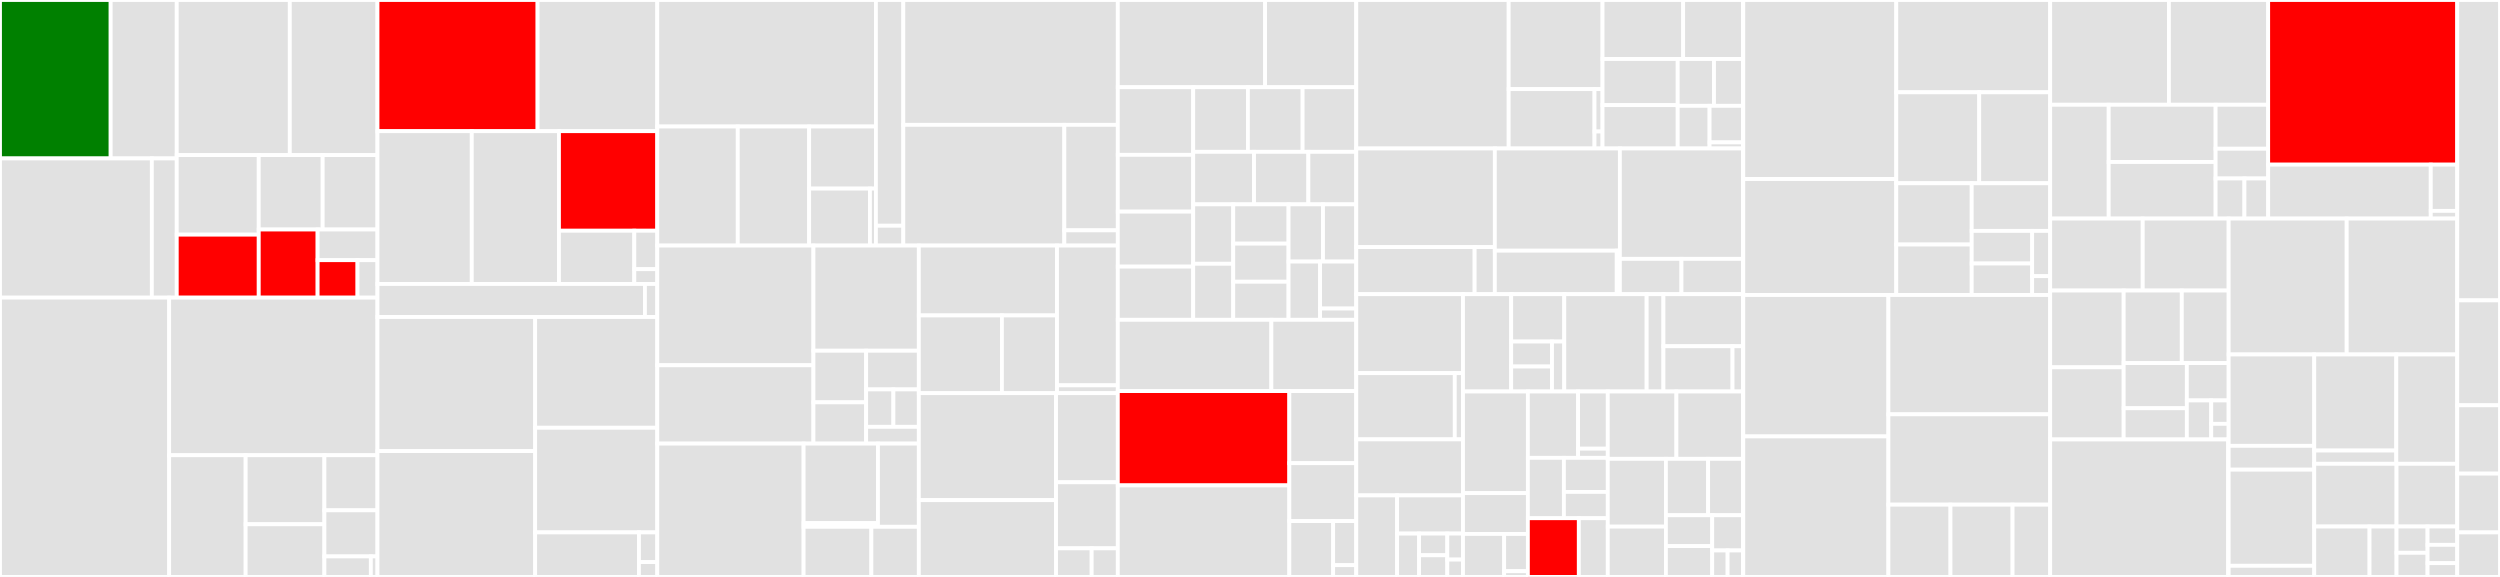 <svg baseProfile="full" width="650" height="150" viewBox="0 0 650 150" version="1.1"
xmlns="http://www.w3.org/2000/svg" xmlns:ev="http://www.w3.org/2001/xml-events"
xmlns:xlink="http://www.w3.org/1999/xlink">

<rect x="0" y="0" width="650" height="150" fill="#333333" stroke="none"/>

<style>rect.s{mask:url(#mask);}</style>
<defs>
  <pattern id="white" width="4" height="4" patternUnits="userSpaceOnUse" patternTransform="rotate(45)">
    <rect width="2" height="2" transform="translate(0,0)" fill="white"></rect>
  </pattern>
  <mask id="mask">
    <rect x="0" y="0" width="100%" height="100%" fill="url(#white)"></rect>
  </mask>
</defs>

<rect x="0" y="0" width="28.777" height="41.193" fill="green" stroke="white" stroke-width="1" class=" tooltipped" data-content="cdc/cdc/sink/producer/kafka/kafka.go"><title>cdc/cdc/sink/producer/kafka/kafka.go</title></rect>
<rect x="28.777" y="0" width="17.177" height="41.193" fill="#e1e1e1" stroke="white" stroke-width="1" class=" tooltipped" data-content="cdc/cdc/sink/producer/kafka/config.go"><title>cdc/cdc/sink/producer/kafka/config.go</title></rect>
<rect x="0" y="41.193" width="39.48" height="36.194" fill="#e1e1e1" stroke="white" stroke-width="1" class=" tooltipped" data-content="cdc/cdc/sink/codec/json.go"><title>cdc/cdc/sink/codec/json.go</title></rect>
<rect x="39.48" y="41.193" width="6.474" height="36.194" fill="#e1e1e1" stroke="white" stroke-width="1" class=" tooltipped" data-content="cdc/cdc/sink/codec/interface.go"><title>cdc/cdc/sink/codec/interface.go</title></rect>
<rect x="45.955" y="0" width="29.399" height="40.323" fill="#e1e1e1" stroke="white" stroke-width="1" class=" tooltipped" data-content="cdc/cdc/sink/tikv.go"><title>cdc/cdc/sink/tikv.go</title></rect>
<rect x="75.353" y="0" width="22.79" height="40.323" fill="#e1e1e1" stroke="white" stroke-width="1" class=" tooltipped" data-content="cdc/cdc/sink/mq.go"><title>cdc/cdc/sink/mq.go</title></rect>
<rect x="45.955" y="40.323" width="21.322" height="20.687" fill="#e1e1e1" stroke="white" stroke-width="1" class=" tooltipped" data-content="cdc/cdc/sink/common/flow_control.go"><title>cdc/cdc/sink/common/flow_control.go</title></rect>
<rect x="45.955" y="61.01" width="21.322" height="16.378" fill="red" stroke="white" stroke-width="1" class=" tooltipped" data-content="cdc/cdc/sink/buffer_sink.go"><title>cdc/cdc/sink/buffer_sink.go</title></rect>
<rect x="67.276" y="40.323" width="16.621" height="19.351" fill="#e1e1e1" stroke="white" stroke-width="1" class=" tooltipped" data-content="cdc/cdc/sink/statistics.go"><title>cdc/cdc/sink/statistics.go</title></rect>
<rect x="83.897" y="40.323" width="14.246" height="19.351" fill="#e1e1e1" stroke="white" stroke-width="1" class=" tooltipped" data-content="cdc/cdc/sink/sink.go"><title>cdc/cdc/sink/sink.go</title></rect>
<rect x="67.276" y="59.674" width="15.304" height="17.714" fill="red" stroke="white" stroke-width="1" class=" tooltipped" data-content="cdc/cdc/sink/manager.go"><title>cdc/cdc/sink/manager.go</title></rect>
<rect x="82.58" y="59.674" width="15.563" height="7.971" fill="#e1e1e1" stroke="white" stroke-width="1" class=" tooltipped" data-content="cdc/cdc/sink/black_hole.go"><title>cdc/cdc/sink/black_hole.go</title></rect>
<rect x="82.58" y="67.645" width="10.375" height="9.743" fill="red" stroke="white" stroke-width="1" class=" tooltipped" data-content="cdc/cdc/sink/keyspan_sink.go"><title>cdc/cdc/sink/keyspan_sink.go</title></rect>
<rect x="92.956" y="67.645" width="5.188" height="9.743" fill="#e1e1e1" stroke="white" stroke-width="1" class=" tooltipped" data-content="cdc/cdc/sink/metrics.go"><title>cdc/cdc/sink/metrics.go</title></rect>
<rect x="0" y="77.388" width="43.978" height="72.612" fill="#e1e1e1" stroke="white" stroke-width="1" class=" tooltipped" data-content="cdc/cdc/kv/client.go"><title>cdc/cdc/kv/client.go</title></rect>
<rect x="43.978" y="77.388" width="54.165" height="40.972" fill="#e1e1e1" stroke="white" stroke-width="1" class=" tooltipped" data-content="cdc/cdc/kv/region_worker.go"><title>cdc/cdc/kv/region_worker.go</title></rect>
<rect x="43.978" y="118.359" width="19.895" height="31.641" fill="#e1e1e1" stroke="white" stroke-width="1" class=" tooltipped" data-content="cdc/cdc/kv/grpc_pool_impl.go"><title>cdc/cdc/kv/grpc_pool_impl.go</title></rect>
<rect x="63.872" y="118.359" width="20.475" height="17.952" fill="#e1e1e1" stroke="white" stroke-width="1" class=" tooltipped" data-content="cdc/cdc/kv/token_region.go"><title>cdc/cdc/kv/token_region.go</title></rect>
<rect x="63.872" y="136.311" width="20.475" height="13.689" fill="#e1e1e1" stroke="white" stroke-width="1" class=" tooltipped" data-content="cdc/cdc/kv/resolvedts_heap.go"><title>cdc/cdc/kv/resolvedts_heap.go</title></rect>
<rect x="84.348" y="118.359" width="13.795" height="14.322" fill="#e1e1e1" stroke="white" stroke-width="1" class=" tooltipped" data-content="cdc/cdc/kv/store_op.go"><title>cdc/cdc/kv/store_op.go</title></rect>
<rect x="84.348" y="132.681" width="13.795" height="11.99" fill="#e1e1e1" stroke="white" stroke-width="1" class=" tooltipped" data-content="cdc/cdc/kv/matcher.go"><title>cdc/cdc/kv/matcher.go</title></rect>
<rect x="84.348" y="144.671" width="12.071" height="5.329" fill="#e1e1e1" stroke="white" stroke-width="1" class=" tooltipped" data-content="cdc/cdc/kv/metrics.go"><title>cdc/cdc/kv/metrics.go</title></rect>
<rect x="96.419" y="144.671" width="1.724" height="5.329" fill="#e1e1e1" stroke="white" stroke-width="1" class=" tooltipped" data-content="cdc/cdc/kv/testing.go"><title>cdc/cdc/kv/testing.go</title></rect>
<rect x="98.143" y="0" width="41.629" height="34.105" fill="red" stroke="white" stroke-width="1" class=" tooltipped" data-content="cdc/cdc/sorter/unified/merger.go"><title>cdc/cdc/sorter/unified/merger.go</title></rect>
<rect x="139.772" y="0" width="31.121" height="34.105" fill="#e1e1e1" stroke="white" stroke-width="1" class=" tooltipped" data-content="cdc/cdc/sorter/unified/file_backend.go"><title>cdc/cdc/sorter/unified/file_backend.go</title></rect>
<rect x="98.143" y="34.105" width="24.52" height="39.726" fill="#e1e1e1" stroke="white" stroke-width="1" class=" tooltipped" data-content="cdc/cdc/sorter/unified/backend_pool.go"><title>cdc/cdc/sorter/unified/backend_pool.go</title></rect>
<rect x="122.663" y="34.105" width="22.669" height="39.726" fill="#e1e1e1" stroke="white" stroke-width="1" class=" tooltipped" data-content="cdc/cdc/sorter/unified/heap_sorter.go"><title>cdc/cdc/sorter/unified/heap_sorter.go</title></rect>
<rect x="145.332" y="34.105" width="25.561" height="25.885" fill="red" stroke="white" stroke-width="1" class=" tooltipped" data-content="cdc/cdc/sorter/unified/unified_sorter.go"><title>cdc/cdc/sorter/unified/unified_sorter.go</title></rect>
<rect x="145.332" y="59.99" width="19.585" height="13.841" fill="#e1e1e1" stroke="white" stroke-width="1" class=" tooltipped" data-content="cdc/cdc/sorter/unified/memory_backend.go"><title>cdc/cdc/sorter/unified/memory_backend.go</title></rect>
<rect x="164.918" y="59.99" width="5.975" height="9.996" fill="#e1e1e1" stroke="white" stroke-width="1" class=" tooltipped" data-content="cdc/cdc/sorter/unified/heap.go"><title>cdc/cdc/sorter/unified/heap.go</title></rect>
<rect x="164.918" y="69.987" width="5.975" height="3.845" fill="#e1e1e1" stroke="white" stroke-width="1" class=" tooltipped" data-content="cdc/cdc/sorter/unified/metrics.go"><title>cdc/cdc/sorter/unified/metrics.go</title></rect>
<rect x="98.143" y="73.832" width="69.54" height="8.589" fill="#e1e1e1" stroke="white" stroke-width="1" class=" tooltipped" data-content="cdc/cdc/sorter/memory/entry_sorter.go"><title>cdc/cdc/sorter/memory/entry_sorter.go</title></rect>
<rect x="167.683" y="73.832" width="3.21" height="8.589" fill="#e1e1e1" stroke="white" stroke-width="1" class=" tooltipped" data-content="cdc/cdc/sorter/memory/metrics.go"><title>cdc/cdc/sorter/memory/metrics.go</title></rect>
<rect x="98.143" y="82.421" width="40.998" height="34.854" fill="#e1e1e1" stroke="white" stroke-width="1" class=" tooltipped" data-content="cdc/cdc/owner/scheduler_v1.go"><title>cdc/cdc/owner/scheduler_v1.go</title></rect>
<rect x="98.143" y="117.275" width="40.998" height="32.725" fill="#e1e1e1" stroke="white" stroke-width="1" class=" tooltipped" data-content="cdc/cdc/owner/owner.go"><title>cdc/cdc/owner/owner.go</title></rect>
<rect x="139.141" y="82.421" width="31.752" height="28.797" fill="#e1e1e1" stroke="white" stroke-width="1" class=" tooltipped" data-content="cdc/cdc/owner/feed_state_manager.go"><title>cdc/cdc/owner/feed_state_manager.go</title></rect>
<rect x="139.141" y="111.218" width="31.752" height="27.205" fill="#e1e1e1" stroke="white" stroke-width="1" class=" tooltipped" data-content="cdc/cdc/owner/changefeed.go"><title>cdc/cdc/owner/changefeed.go</title></rect>
<rect x="139.141" y="138.423" width="26.989" height="11.577" fill="#e1e1e1" stroke="white" stroke-width="1" class=" tooltipped" data-content="cdc/cdc/owner/status_provider.go"><title>cdc/cdc/owner/status_provider.go</title></rect>
<rect x="166.13" y="138.423" width="4.763" height="7.718" fill="#e1e1e1" stroke="white" stroke-width="1" class=" tooltipped" data-content="cdc/cdc/owner/metrics.go"><title>cdc/cdc/owner/metrics.go</title></rect>
<rect x="166.13" y="146.141" width="4.763" height="3.859" fill="#e1e1e1" stroke="white" stroke-width="1" class=" tooltipped" data-content="cdc/cdc/owner/scheduler.go"><title>cdc/cdc/owner/scheduler.go</title></rect>
<rect x="170.893" y="0" width="56.847" height="32.896" fill="#e1e1e1" stroke="white" stroke-width="1" class=" tooltipped" data-content="cdc/cdc/processor/processor.go"><title>cdc/cdc/processor/processor.go</title></rect>
<rect x="170.893" y="32.896" width="20.928" height="30.956" fill="#e1e1e1" stroke="white" stroke-width="1" class=" tooltipped" data-content="cdc/cdc/processor/pipeline/sink.go"><title>cdc/cdc/processor/pipeline/sink.go</title></rect>
<rect x="191.821" y="32.896" width="18.553" height="30.956" fill="#e1e1e1" stroke="white" stroke-width="1" class=" tooltipped" data-content="cdc/cdc/processor/pipeline/sorter.go"><title>cdc/cdc/processor/pipeline/sorter.go</title></rect>
<rect x="210.374" y="32.896" width="17.366" height="16.14" fill="#e1e1e1" stroke="white" stroke-width="1" class=" tooltipped" data-content="cdc/cdc/processor/pipeline/keyspan.go"><title>cdc/cdc/processor/pipeline/keyspan.go</title></rect>
<rect x="210.374" y="49.036" width="15.815" height="14.817" fill="#e1e1e1" stroke="white" stroke-width="1" class=" tooltipped" data-content="cdc/cdc/processor/pipeline/puller.go"><title>cdc/cdc/processor/pipeline/puller.go</title></rect>
<rect x="226.189" y="49.036" width="1.551" height="14.817" fill="#e1e1e1" stroke="white" stroke-width="1" class=" tooltipped" data-content="cdc/cdc/processor/pipeline/metrics.go"><title>cdc/cdc/processor/pipeline/metrics.go</title></rect>
<rect x="227.74" y="0" width="7.124" height="58.693" fill="#e1e1e1" stroke="white" stroke-width="1" class=" tooltipped" data-content="cdc/cdc/processor/manager.go"><title>cdc/cdc/processor/manager.go</title></rect>
<rect x="227.74" y="58.693" width="7.124" height="5.16" fill="#e1e1e1" stroke="white" stroke-width="1" class=" tooltipped" data-content="cdc/cdc/processor/metrics.go"><title>cdc/cdc/processor/metrics.go</title></rect>
<rect x="234.864" y="0" width="55.768" height="32.462" fill="#e1e1e1" stroke="white" stroke-width="1" class=" tooltipped" data-content="cdc/cdc/capture/http_handler.go"><title>cdc/cdc/capture/http_handler.go</title></rect>
<rect x="234.864" y="32.462" width="41.862" height="31.391" fill="#e1e1e1" stroke="white" stroke-width="1" class=" tooltipped" data-content="cdc/cdc/capture/capture.go"><title>cdc/cdc/capture/capture.go</title></rect>
<rect x="276.726" y="32.462" width="13.905" height="27.426" fill="#e1e1e1" stroke="white" stroke-width="1" class=" tooltipped" data-content="cdc/cdc/capture/http_validator.go"><title>cdc/cdc/capture/http_validator.go</title></rect>
<rect x="276.726" y="59.887" width="13.905" height="3.965" fill="#e1e1e1" stroke="white" stroke-width="1" class=" tooltipped" data-content="cdc/cdc/capture/http_errors.go"><title>cdc/cdc/capture/http_errors.go</title></rect>
<rect x="170.893" y="63.853" width="40.605" height="31.118" fill="#e1e1e1" stroke="white" stroke-width="1" class=" tooltipped" data-content="cdc/cdc/model/kv_gen.go"><title>cdc/cdc/model/kv_gen.go</title></rect>
<rect x="170.893" y="94.97" width="40.605" height="20.368" fill="#e1e1e1" stroke="white" stroke-width="1" class=" tooltipped" data-content="cdc/cdc/model/changefeed.go"><title>cdc/cdc/model/changefeed.go</title></rect>
<rect x="211.498" y="63.853" width="27.397" height="27.336" fill="#e1e1e1" stroke="white" stroke-width="1" class=" tooltipped" data-content="cdc/cdc/model/owner.go"><title>cdc/cdc/model/owner.go</title></rect>
<rect x="211.498" y="91.189" width="13.699" height="13.416" fill="#e1e1e1" stroke="white" stroke-width="1" class=" tooltipped" data-content="cdc/cdc/model/mounter.go"><title>cdc/cdc/model/mounter.go</title></rect>
<rect x="211.498" y="104.605" width="13.699" height="10.733" fill="#e1e1e1" stroke="white" stroke-width="1" class=" tooltipped" data-content="cdc/cdc/model/http_model.go"><title>cdc/cdc/model/http_model.go</title></rect>
<rect x="225.197" y="91.189" width="13.699" height="10.062" fill="#e1e1e1" stroke="white" stroke-width="1" class=" tooltipped" data-content="cdc/cdc/model/sink_gen.go"><title>cdc/cdc/model/sink_gen.go</title></rect>
<rect x="225.197" y="101.251" width="7.086" height="9.727" fill="#e1e1e1" stroke="white" stroke-width="1" class=" tooltipped" data-content="cdc/cdc/model/kv.go"><title>cdc/cdc/model/kv.go</title></rect>
<rect x="232.283" y="101.251" width="6.613" height="9.727" fill="#e1e1e1" stroke="white" stroke-width="1" class=" tooltipped" data-content="cdc/cdc/model/capture.go"><title>cdc/cdc/model/capture.go</title></rect>
<rect x="225.197" y="110.978" width="13.699" height="4.36" fill="#e1e1e1" stroke="white" stroke-width="1" class=" tooltipped" data-content="cdc/cdc/model/string.go"><title>cdc/cdc/model/string.go</title></rect>
<rect x="170.893" y="115.338" width="38.045" height="34.662" fill="#e1e1e1" stroke="white" stroke-width="1" class=" tooltipped" data-content="cdc/cdc/scheduler/schedule_dispatcher.go"><title>cdc/cdc/scheduler/schedule_dispatcher.go</title></rect>
<rect x="208.938" y="115.338" width="19.335" height="20.675" fill="#e1e1e1" stroke="white" stroke-width="1" class=" tooltipped" data-content="cdc/cdc/scheduler/util/keyspan_set.go"><title>cdc/cdc/scheduler/util/keyspan_set.go</title></rect>
<rect x="208.938" y="136.013" width="19.335" height="0.951" fill="#e1e1e1" stroke="white" stroke-width="1" class=" tooltipped" data-content="cdc/cdc/scheduler/util/sort_keyspan_ids.go"><title>cdc/cdc/scheduler/util/sort_keyspan_ids.go</title></rect>
<rect x="228.272" y="115.338" width="10.624" height="21.625" fill="#e1e1e1" stroke="white" stroke-width="1" class=" tooltipped" data-content="cdc/cdc/scheduler/balancer.go"><title>cdc/cdc/scheduler/balancer.go</title></rect>
<rect x="208.938" y="136.964" width="17.623" height="13.036" fill="#e1e1e1" stroke="white" stroke-width="1" class=" tooltipped" data-content="cdc/cdc/scheduler/move_keyspan_manager.go"><title>cdc/cdc/scheduler/move_keyspan_manager.go</title></rect>
<rect x="226.56" y="136.964" width="12.336" height="13.036" fill="#e1e1e1" stroke="white" stroke-width="1" class=" tooltipped" data-content="cdc/cdc/scheduler/info_provider.go"><title>cdc/cdc/scheduler/info_provider.go</title></rect>
<rect x="238.896" y="63.853" width="35.927" height="18.16" fill="#e1e1e1" stroke="white" stroke-width="1" class=" tooltipped" data-content="cdc/cdc/puller/frontier/heap.go"><title>cdc/cdc/puller/frontier/heap.go</title></rect>
<rect x="238.896" y="82.013" width="21.602" height="20.206" fill="#e1e1e1" stroke="white" stroke-width="1" class=" tooltipped" data-content="cdc/cdc/puller/frontier/list.go"><title>cdc/cdc/puller/frontier/list.go</title></rect>
<rect x="260.498" y="82.013" width="14.326" height="20.206" fill="#e1e1e1" stroke="white" stroke-width="1" class=" tooltipped" data-content="cdc/cdc/puller/frontier/frontier.go"><title>cdc/cdc/puller/frontier/frontier.go</title></rect>
<rect x="274.823" y="63.853" width="15.808" height="36.332" fill="#e1e1e1" stroke="white" stroke-width="1" class=" tooltipped" data-content="cdc/cdc/puller/puller.go"><title>cdc/cdc/puller/puller.go</title></rect>
<rect x="274.823" y="100.185" width="15.808" height="2.035" fill="#e1e1e1" stroke="white" stroke-width="1" class=" tooltipped" data-content="cdc/cdc/puller/metrics.go"><title>cdc/cdc/puller/metrics.go</title></rect>
<rect x="238.896" y="102.219" width="35.676" height="27.818" fill="#e1e1e1" stroke="white" stroke-width="1" class=" tooltipped" data-content="cdc/cdc/server.go"><title>cdc/cdc/server.go</title></rect>
<rect x="238.896" y="130.038" width="35.676" height="19.962" fill="#e1e1e1" stroke="white" stroke-width="1" class=" tooltipped" data-content="cdc/cdc/http_handler.go"><title>cdc/cdc/http_handler.go</title></rect>
<rect x="274.572" y="102.219" width="16.059" height="23.175" fill="#e1e1e1" stroke="white" stroke-width="1" class=" tooltipped" data-content="cdc/cdc/http_router.go"><title>cdc/cdc/http_router.go</title></rect>
<rect x="274.572" y="125.394" width="16.059" height="17.167" fill="#e1e1e1" stroke="white" stroke-width="1" class=" tooltipped" data-content="cdc/cdc/http_status.go"><title>cdc/cdc/http_status.go</title></rect>
<rect x="274.572" y="142.561" width="9.265" height="7.439" fill="#e1e1e1" stroke="white" stroke-width="1" class=" tooltipped" data-content="cdc/cdc/metrics.go"><title>cdc/cdc/metrics.go</title></rect>
<rect x="283.837" y="142.561" width="6.794" height="7.439" fill="#e1e1e1" stroke="white" stroke-width="1" class=" tooltipped" data-content="cdc/cdc/metrics_server.go"><title>cdc/cdc/metrics_server.go</title></rect>
<rect x="290.631" y="0" width="38.293" height="22.678" fill="#e1e1e1" stroke="white" stroke-width="1" class=" tooltipped" data-content="cdc/pkg/cmd/cli/cli_changefeed_create.go"><title>cdc/pkg/cmd/cli/cli_changefeed_create.go</title></rect>
<rect x="328.924" y="0" width="23.705" height="22.678" fill="#e1e1e1" stroke="white" stroke-width="1" class=" tooltipped" data-content="cdc/pkg/cmd/cli/cli_changefeed_update.go"><title>cdc/pkg/cmd/cli/cli_changefeed_update.go</title></rect>
<rect x="290.631" y="22.678" width="19.602" height="17.58" fill="#e1e1e1" stroke="white" stroke-width="1" class=" tooltipped" data-content="cdc/pkg/cmd/cli/cli_changefeed_statistics.go"><title>cdc/pkg/cmd/cli/cli_changefeed_statistics.go</title></rect>
<rect x="290.631" y="40.258" width="19.602" height="14.767" fill="#e1e1e1" stroke="white" stroke-width="1" class=" tooltipped" data-content="cdc/pkg/cmd/cli/cli_changefeed_helper.go"><title>cdc/pkg/cmd/cli/cli_changefeed_helper.go</title></rect>
<rect x="290.631" y="55.025" width="19.602" height="14.298" fill="#e1e1e1" stroke="white" stroke-width="1" class=" tooltipped" data-content="cdc/pkg/cmd/cli/cli.go"><title>cdc/pkg/cmd/cli/cli.go</title></rect>
<rect x="290.631" y="69.323" width="19.602" height="13.829" fill="#e1e1e1" stroke="white" stroke-width="1" class=" tooltipped" data-content="cdc/pkg/cmd/cli/cli_changefeed_query.go"><title>cdc/pkg/cmd/cli/cli_changefeed_query.go</title></rect>
<rect x="310.234" y="22.678" width="14.223" height="16.798" fill="#e1e1e1" stroke="white" stroke-width="1" class=" tooltipped" data-content="cdc/pkg/cmd/cli/cli_changefeed_list.go"><title>cdc/pkg/cmd/cli/cli_changefeed_list.go</title></rect>
<rect x="324.457" y="22.678" width="14.223" height="16.798" fill="#e1e1e1" stroke="white" stroke-width="1" class=" tooltipped" data-content="cdc/pkg/cmd/cli/cli_changefeed_resume.go"><title>cdc/pkg/cmd/cli/cli_changefeed_resume.go</title></rect>
<rect x="338.68" y="22.678" width="13.95" height="16.798" fill="#e1e1e1" stroke="white" stroke-width="1" class=" tooltipped" data-content="cdc/pkg/cmd/cli/cli_processor_query.go"><title>cdc/pkg/cmd/cli/cli_processor_query.go</title></rect>
<rect x="310.234" y="39.476" width="15.814" height="13.655" fill="#e1e1e1" stroke="white" stroke-width="1" class=" tooltipped" data-content="cdc/pkg/cmd/cli/cli_capture_list.go"><title>cdc/pkg/cmd/cli/cli_capture_list.go</title></rect>
<rect x="326.048" y="39.476" width="14.132" height="13.655" fill="#e1e1e1" stroke="white" stroke-width="1" class=" tooltipped" data-content="cdc/pkg/cmd/cli/cli_unsafe_reset.go"><title>cdc/pkg/cmd/cli/cli_unsafe_reset.go</title></rect>
<rect x="340.18" y="39.476" width="12.45" height="13.655" fill="#e1e1e1" stroke="white" stroke-width="1" class=" tooltipped" data-content="cdc/pkg/cmd/cli/cli_changefeed.go"><title>cdc/pkg/cmd/cli/cli_changefeed.go</title></rect>
<rect x="310.234" y="53.132" width="10.408" height="15.452" fill="#e1e1e1" stroke="white" stroke-width="1" class=" tooltipped" data-content="cdc/pkg/cmd/cli/cli_changefeed_remove.go"><title>cdc/pkg/cmd/cli/cli_changefeed_remove.go</title></rect>
<rect x="310.234" y="68.583" width="10.408" height="14.569" fill="#e1e1e1" stroke="white" stroke-width="1" class=" tooltipped" data-content="cdc/pkg/cmd/cli/cli_processor_list.go"><title>cdc/pkg/cmd/cli/cli_processor_list.go</title></rect>
<rect x="320.641" y="53.132" width="14.387" height="10.22" fill="#e1e1e1" stroke="white" stroke-width="1" class=" tooltipped" data-content="cdc/pkg/cmd/cli/cli_capture.go"><title>cdc/pkg/cmd/cli/cli_capture.go</title></rect>
<rect x="320.641" y="63.351" width="14.387" height="9.9" fill="#e1e1e1" stroke="white" stroke-width="1" class=" tooltipped" data-content="cdc/pkg/cmd/cli/cli_changefeed_pause.go"><title>cdc/pkg/cmd/cli/cli_changefeed_pause.go</title></rect>
<rect x="320.641" y="73.252" width="14.387" height="9.9" fill="#e1e1e1" stroke="white" stroke-width="1" class=" tooltipped" data-content="cdc/pkg/cmd/cli/cli_processor.go"><title>cdc/pkg/cmd/cli/cli_processor.go</title></rect>
<rect x="335.028" y="53.132" width="8.955" height="14.88" fill="#e1e1e1" stroke="white" stroke-width="1" class=" tooltipped" data-content="cdc/pkg/cmd/cli/cli_unsafe_show_metadata.go"><title>cdc/pkg/cmd/cli/cli_unsafe_show_metadata.go</title></rect>
<rect x="343.983" y="53.132" width="8.646" height="14.88" fill="#e1e1e1" stroke="white" stroke-width="1" class=" tooltipped" data-content="cdc/pkg/cmd/cli/cli_unsafe_delete_service_gc_safepoint.go"><title>cdc/pkg/cmd/cli/cli_unsafe_delete_service_gc_safepoint.go</title></rect>
<rect x="335.028" y="68.011" width="8.194" height="15.141" fill="#e1e1e1" stroke="white" stroke-width="1" class=" tooltipped" data-content="cdc/pkg/cmd/cli/cli_tso_query.go"><title>cdc/pkg/cmd/cli/cli_tso_query.go</title></rect>
<rect x="343.222" y="68.011" width="9.408" height="12.21" fill="#e1e1e1" stroke="white" stroke-width="1" class=" tooltipped" data-content="cdc/pkg/cmd/cli/cli_unsafe.go"><title>cdc/pkg/cmd/cli/cli_unsafe.go</title></rect>
<rect x="343.222" y="80.222" width="9.408" height="2.93" fill="#e1e1e1" stroke="white" stroke-width="1" class=" tooltipped" data-content="cdc/pkg/cmd/cli/cli_tso.go"><title>cdc/pkg/cmd/cli/cli_tso.go</title></rect>
<rect x="290.631" y="83.152" width="39.927" height="18.528" fill="#e1e1e1" stroke="white" stroke-width="1" class=" tooltipped" data-content="cdc/pkg/cmd/server/server.go"><title>cdc/pkg/cmd/server/server.go</title></rect>
<rect x="330.558" y="83.152" width="22.071" height="18.528" fill="#e1e1e1" stroke="white" stroke-width="1" class=" tooltipped" data-content="cdc/pkg/cmd/util/helper.go"><title>cdc/pkg/cmd/util/helper.go</title></rect>
<rect x="290.631" y="101.68" width="44.597" height="24.521" fill="red" stroke="white" stroke-width="1" class=" tooltipped" data-content="cdc/pkg/orchestrator/etcd_worker.go"><title>cdc/pkg/orchestrator/etcd_worker.go</title></rect>
<rect x="290.631" y="126.201" width="44.597" height="23.799" fill="#e1e1e1" stroke="white" stroke-width="1" class=" tooltipped" data-content="cdc/pkg/orchestrator/reactor_state.go"><title>cdc/pkg/orchestrator/reactor_state.go</title></rect>
<rect x="335.228" y="101.68" width="17.401" height="18.747" fill="#e1e1e1" stroke="white" stroke-width="1" class=" tooltipped" data-content="cdc/pkg/orchestrator/util/key_utils.go"><title>cdc/pkg/orchestrator/util/key_utils.go</title></rect>
<rect x="335.228" y="120.427" width="17.401" height="15.051" fill="#e1e1e1" stroke="white" stroke-width="1" class=" tooltipped" data-content="cdc/pkg/orchestrator/reactor_state_tester.go"><title>cdc/pkg/orchestrator/reactor_state_tester.go</title></rect>
<rect x="335.228" y="135.478" width="11.39" height="14.522" fill="#e1e1e1" stroke="white" stroke-width="1" class=" tooltipped" data-content="cdc/pkg/orchestrator/batch.go"><title>cdc/pkg/orchestrator/batch.go</title></rect>
<rect x="346.618" y="135.478" width="6.011" height="11.465" fill="#e1e1e1" stroke="white" stroke-width="1" class=" tooltipped" data-content="cdc/pkg/orchestrator/interfaces.go"><title>cdc/pkg/orchestrator/interfaces.go</title></rect>
<rect x="346.618" y="146.943" width="6.011" height="3.057" fill="#e1e1e1" stroke="white" stroke-width="1" class=" tooltipped" data-content="cdc/pkg/orchestrator/metrics.go"><title>cdc/pkg/orchestrator/metrics.go</title></rect>
<rect x="352.63" y="0" width="39.63" height="38.608" fill="#e1e1e1" stroke="white" stroke-width="1" class=" tooltipped" data-content="cdc/pkg/etcd/etcd.go"><title>cdc/pkg/etcd/etcd.go</title></rect>
<rect x="392.26" y="0" width="24.397" height="23.165" fill="#e1e1e1" stroke="white" stroke-width="1" class=" tooltipped" data-content="cdc/pkg/etcd/client.go"><title>cdc/pkg/etcd/client.go</title></rect>
<rect x="392.26" y="23.165" width="22.314" height="15.443" fill="#e1e1e1" stroke="white" stroke-width="1" class=" tooltipped" data-content="cdc/pkg/etcd/etcdkey.go"><title>cdc/pkg/etcd/etcdkey.go</title></rect>
<rect x="414.574" y="23.165" width="2.083" height="11.031" fill="#e1e1e1" stroke="white" stroke-width="1" class=" tooltipped" data-content="cdc/pkg/etcd/util.go"><title>cdc/pkg/etcd/util.go</title></rect>
<rect x="414.574" y="34.196" width="2.083" height="4.412" fill="#e1e1e1" stroke="white" stroke-width="1" class=" tooltipped" data-content="cdc/pkg/etcd/metrics.go"><title>cdc/pkg/etcd/metrics.go</title></rect>
<rect x="416.657" y="0" width="20.963" height="15.343" fill="#e1e1e1" stroke="white" stroke-width="1" class=" tooltipped" data-content="cdc/pkg/util/key.go"><title>cdc/pkg/util/key.go</title></rect>
<rect x="437.62" y="0" width="15.573" height="15.343" fill="#e1e1e1" stroke="white" stroke-width="1" class=" tooltipped" data-content="cdc/pkg/util/overlap_merge.go"><title>cdc/pkg/util/overlap_merge.go</title></rect>
<rect x="416.657" y="15.343" width="19.552" height="11.985" fill="#e1e1e1" stroke="white" stroke-width="1" class=" tooltipped" data-content="cdc/pkg/util/ctx.go"><title>cdc/pkg/util/ctx.go</title></rect>
<rect x="416.657" y="27.328" width="19.552" height="11.28" fill="#e1e1e1" stroke="white" stroke-width="1" class=" tooltipped" data-content="cdc/pkg/util/kv_filter.go"><title>cdc/pkg/util/kv_filter.go</title></rect>
<rect x="436.208" y="15.343" width="9.436" height="12.174" fill="#e1e1e1" stroke="white" stroke-width="1" class=" tooltipped" data-content="cdc/pkg/util/tz.go"><title>cdc/pkg/util/tz.go</title></rect>
<rect x="445.644" y="15.343" width="7.549" height="12.174" fill="#e1e1e1" stroke="white" stroke-width="1" class=" tooltipped" data-content="cdc/pkg/util/cancel_monitor.go"><title>cdc/pkg/util/cancel_monitor.go</title></rect>
<rect x="436.208" y="27.516" width="8.285" height="11.092" fill="#e1e1e1" stroke="white" stroke-width="1" class=" tooltipped" data-content="cdc/pkg/util/test_helper.go"><title>cdc/pkg/util/test_helper.go</title></rect>
<rect x="444.493" y="27.516" width="8.699" height="9.507" fill="#e1e1e1" stroke="white" stroke-width="1" class=" tooltipped" data-content="cdc/pkg/util/bitflag.go"><title>cdc/pkg/util/bitflag.go</title></rect>
<rect x="444.493" y="37.023" width="8.699" height="1.585" fill="#e1e1e1" stroke="white" stroke-width="1" class=" tooltipped" data-content="cdc/pkg/util/failpoint.go"><title>cdc/pkg/util/failpoint.go</title></rect>
<rect x="352.63" y="38.608" width="36.028" height="25.634" fill="#e1e1e1" stroke="white" stroke-width="1" class=" tooltipped" data-content="cdc/pkg/regionspan/region_range_lock.go"><title>cdc/pkg/regionspan/region_range_lock.go</title></rect>
<rect x="352.63" y="64.242" width="30.774" height="12.243" fill="#e1e1e1" stroke="white" stroke-width="1" class=" tooltipped" data-content="cdc/pkg/regionspan/span.go"><title>cdc/pkg/regionspan/span.go</title></rect>
<rect x="383.404" y="64.242" width="5.254" height="12.243" fill="#e1e1e1" stroke="white" stroke-width="1" class=" tooltipped" data-content="cdc/pkg/regionspan/region.go"><title>cdc/pkg/regionspan/region.go</title></rect>
<rect x="388.658" y="38.608" width="32.51" height="26.57" fill="#e1e1e1" stroke="white" stroke-width="1" class=" tooltipped" data-content="cdc/pkg/workerpool/pool_impl.go"><title>cdc/pkg/workerpool/pool_impl.go</title></rect>
<rect x="388.658" y="65.178" width="31.697" height="11.307" fill="#e1e1e1" stroke="white" stroke-width="1" class=" tooltipped" data-content="cdc/pkg/workerpool/async_pool_impl.go"><title>cdc/pkg/workerpool/async_pool_impl.go</title></rect>
<rect x="420.355" y="65.178" width="0.813" height="11.307" fill="#e1e1e1" stroke="white" stroke-width="1" class=" tooltipped" data-content="cdc/pkg/workerpool/hash.go"><title>cdc/pkg/workerpool/hash.go</title></rect>
<rect x="421.168" y="38.608" width="32.025" height="28.695" fill="#e1e1e1" stroke="white" stroke-width="1" class=" tooltipped" data-content="cdc/pkg/api/internal/rest/request.go"><title>cdc/pkg/api/internal/rest/request.go</title></rect>
<rect x="421.168" y="67.303" width="16.012" height="9.182" fill="#e1e1e1" stroke="white" stroke-width="1" class=" tooltipped" data-content="cdc/pkg/api/internal/rest/client.go"><title>cdc/pkg/api/internal/rest/client.go</title></rect>
<rect x="437.18" y="67.303" width="16.012" height="9.182" fill="#e1e1e1" stroke="white" stroke-width="1" class=" tooltipped" data-content="cdc/pkg/api/internal/rest/config.go"><title>cdc/pkg/api/internal/rest/config.go</title></rect>
<rect x="352.63" y="76.485" width="27.75" height="20.531" fill="#e1e1e1" stroke="white" stroke-width="1" class=" tooltipped" data-content="cdc/pkg/db/pebble.go"><title>cdc/pkg/db/pebble.go</title></rect>
<rect x="352.63" y="97.016" width="25.616" height="17.22" fill="#e1e1e1" stroke="white" stroke-width="1" class=" tooltipped" data-content="cdc/pkg/db/leveldb.go"><title>cdc/pkg/db/leveldb.go</title></rect>
<rect x="378.245" y="97.016" width="2.135" height="17.22" fill="#e1e1e1" stroke="white" stroke-width="1" class=" tooltipped" data-content="cdc/pkg/db/metrics.go"><title>cdc/pkg/db/metrics.go</title></rect>
<rect x="352.63" y="114.236" width="27.75" height="14.571" fill="#e1e1e1" stroke="white" stroke-width="1" class=" tooltipped" data-content="cdc/pkg/config/server_config.go"><title>cdc/pkg/config/server_config.go</title></rect>
<rect x="352.63" y="128.806" width="10.623" height="21.194" fill="#e1e1e1" stroke="white" stroke-width="1" class=" tooltipped" data-content="cdc/pkg/config/replica_config.go"><title>cdc/pkg/config/replica_config.go</title></rect>
<rect x="363.253" y="128.806" width="17.127" height="9.926" fill="#e1e1e1" stroke="white" stroke-width="1" class=" tooltipped" data-content="cdc/pkg/config/mq_sink_protocol.go"><title>cdc/pkg/config/mq_sink_protocol.go</title></rect>
<rect x="363.253" y="138.733" width="5.709" height="11.267" fill="#e1e1e1" stroke="white" stroke-width="1" class=" tooltipped" data-content="cdc/pkg/config/sorter.go"><title>cdc/pkg/config/sorter.go</title></rect>
<rect x="368.962" y="138.733" width="7.34" height="5.634" fill="#e1e1e1" stroke="white" stroke-width="1" class=" tooltipped" data-content="cdc/pkg/config/cyclic.go"><title>cdc/pkg/config/cyclic.go</title></rect>
<rect x="368.962" y="144.366" width="7.34" height="5.634" fill="#e1e1e1" stroke="white" stroke-width="1" class=" tooltipped" data-content="cdc/pkg/config/sink.go"><title>cdc/pkg/config/sink.go</title></rect>
<rect x="376.302" y="138.733" width="4.078" height="6.76" fill="#e1e1e1" stroke="white" stroke-width="1" class=" tooltipped" data-content="cdc/pkg/config/db.go"><title>cdc/pkg/config/db.go</title></rect>
<rect x="376.302" y="145.493" width="4.078" height="4.507" fill="#e1e1e1" stroke="white" stroke-width="1" class=" tooltipped" data-content="cdc/pkg/config/debug.go"><title>cdc/pkg/config/debug.go</title></rect>
<rect x="380.38" y="76.485" width="12.529" height="25.304" fill="#e1e1e1" stroke="white" stroke-width="1" class=" tooltipped" data-content="cdc/pkg/pipeline/pipeline.go"><title>cdc/pkg/pipeline/pipeline.go</title></rect>
<rect x="392.909" y="76.485" width="13.8" height="12.319" fill="#e1e1e1" stroke="white" stroke-width="1" class=" tooltipped" data-content="cdc/pkg/pipeline/runner.go"><title>cdc/pkg/pipeline/runner.go</title></rect>
<rect x="392.909" y="88.804" width="10.615" height="6.493" fill="#e1e1e1" stroke="white" stroke-width="1" class=" tooltipped" data-content="cdc/pkg/pipeline/context.go"><title>cdc/pkg/pipeline/context.go</title></rect>
<rect x="392.909" y="95.297" width="10.615" height="6.493" fill="#e1e1e1" stroke="white" stroke-width="1" class=" tooltipped" data-content="cdc/pkg/pipeline/message.go"><title>cdc/pkg/pipeline/message.go</title></rect>
<rect x="403.524" y="88.804" width="3.185" height="12.985" fill="#e1e1e1" stroke="white" stroke-width="1" class=" tooltipped" data-content="cdc/pkg/pipeline/test.go"><title>cdc/pkg/pipeline/test.go</title></rect>
<rect x="406.709" y="76.485" width="21.426" height="25.304" fill="#e1e1e1" stroke="white" stroke-width="1" class=" tooltipped" data-content="cdc/pkg/version/check.go"><title>cdc/pkg/version/check.go</title></rect>
<rect x="428.135" y="76.485" width="4.358" height="25.304" fill="#e1e1e1" stroke="white" stroke-width="1" class=" tooltipped" data-content="cdc/pkg/version/version.go"><title>cdc/pkg/version/version.go</title></rect>
<rect x="432.493" y="76.485" width="20.7" height="13.54" fill="#e1e1e1" stroke="white" stroke-width="1" class=" tooltipped" data-content="cdc/pkg/scheduler/workload.go"><title>cdc/pkg/scheduler/workload.go</title></rect>
<rect x="432.493" y="90.025" width="17.966" height="11.764" fill="#e1e1e1" stroke="white" stroke-width="1" class=" tooltipped" data-content="cdc/pkg/scheduler/keyspan_number.go"><title>cdc/pkg/scheduler/keyspan_number.go</title></rect>
<rect x="450.459" y="90.025" width="2.734" height="11.764" fill="#e1e1e1" stroke="white" stroke-width="1" class=" tooltipped" data-content="cdc/pkg/scheduler/interface.go"><title>cdc/pkg/scheduler/interface.go</title></rect>
<rect x="380.38" y="101.789" width="16.869" height="26.421" fill="#e1e1e1" stroke="white" stroke-width="1" class=" tooltipped" data-content="cdc/pkg/logutil/log.go"><title>cdc/pkg/logutil/log.go</title></rect>
<rect x="380.38" y="128.21" width="16.869" height="10.623" fill="#e1e1e1" stroke="white" stroke-width="1" class=" tooltipped" data-content="cdc/pkg/security/credential.go"><title>cdc/pkg/security/credential.go</title></rect>
<rect x="380.38" y="138.833" width="10.697" height="11.167" fill="#e1e1e1" stroke="white" stroke-width="1" class=" tooltipped" data-content="cdc/pkg/security/test_util.go"><title>cdc/pkg/security/test_util.go</title></rect>
<rect x="391.077" y="138.833" width="6.172" height="9.678" fill="#e1e1e1" stroke="white" stroke-width="1" class=" tooltipped" data-content="cdc/pkg/security/scram_client.go"><title>cdc/pkg/security/scram_client.go</title></rect>
<rect x="391.077" y="148.511" width="6.172" height="1.489" fill="#e1e1e1" stroke="white" stroke-width="1" class=" tooltipped" data-content="cdc/pkg/security/sasl_scram.go"><title>cdc/pkg/security/sasl_scram.go</title></rect>
<rect x="397.249" y="101.789" width="13.052" height="17.25" fill="#e1e1e1" stroke="white" stroke-width="1" class=" tooltipped" data-content="cdc/pkg/txnutil/gc/gc_manager.go"><title>cdc/pkg/txnutil/gc/gc_manager.go</title></rect>
<rect x="410.301" y="101.789" width="7.725" height="14.87" fill="#e1e1e1" stroke="white" stroke-width="1" class=" tooltipped" data-content="cdc/pkg/txnutil/gc/gc_service.go"><title>cdc/pkg/txnutil/gc/gc_service.go</title></rect>
<rect x="410.301" y="116.66" width="7.725" height="2.379" fill="#e1e1e1" stroke="white" stroke-width="1" class=" tooltipped" data-content="cdc/pkg/txnutil/gc/testing.go"><title>cdc/pkg/txnutil/gc/testing.go</title></rect>
<rect x="397.249" y="119.039" width="9.364" height="15.702" fill="#e1e1e1" stroke="white" stroke-width="1" class=" tooltipped" data-content="cdc/pkg/fsutil/filelock.go"><title>cdc/pkg/fsutil/filelock.go</title></rect>
<rect x="406.613" y="119.039" width="11.412" height="8.857" fill="#e1e1e1" stroke="white" stroke-width="1" class=" tooltipped" data-content="cdc/pkg/fsutil/fileutil.go"><title>cdc/pkg/fsutil/fileutil.go</title></rect>
<rect x="406.613" y="127.896" width="11.412" height="6.844" fill="#e1e1e1" stroke="white" stroke-width="1" class=" tooltipped" data-content="cdc/pkg/fsutil/disk_info_generic.go"><title>cdc/pkg/fsutil/disk_info_generic.go</title></rect>
<rect x="397.249" y="134.741" width="13.249" height="15.259" fill="red" stroke="white" stroke-width="1" class=" tooltipped" data-content="cdc/pkg/retry/retry_with_opt.go"><title>cdc/pkg/retry/retry_with_opt.go</title></rect>
<rect x="410.498" y="134.741" width="7.528" height="15.259" fill="#e1e1e1" stroke="white" stroke-width="1" class=" tooltipped" data-content="cdc/pkg/retry/options.go"><title>cdc/pkg/retry/options.go</title></rect>
<rect x="418.025" y="101.789" width="17.846" height="17.507" fill="#e1e1e1" stroke="white" stroke-width="1" class=" tooltipped" data-content="cdc/pkg/notify/notify.go"><title>cdc/pkg/notify/notify.go</title></rect>
<rect x="435.871" y="101.789" width="17.321" height="17.507" fill="#e1e1e1" stroke="white" stroke-width="1" class=" tooltipped" data-content="cdc/pkg/context/context.go"><title>cdc/pkg/context/context.go</title></rect>
<rect x="418.025" y="119.297" width="15.115" height="17.632" fill="#e1e1e1" stroke="white" stroke-width="1" class=" tooltipped" data-content="cdc/pkg/tcpserver/tcp_server.go"><title>cdc/pkg/tcpserver/tcp_server.go</title></rect>
<rect x="418.025" y="136.928" width="15.115" height="13.072" fill="#e1e1e1" stroke="white" stroke-width="1" class=" tooltipped" data-content="cdc/pkg/pdtime/acquirer.go"><title>cdc/pkg/pdtime/acquirer.go</title></rect>
<rect x="433.14" y="119.297" width="10.966" height="14.664" fill="#e1e1e1" stroke="white" stroke-width="1" class=" tooltipped" data-content="cdc/pkg/errors/helper.go"><title>cdc/pkg/errors/helper.go</title></rect>
<rect x="444.106" y="119.297" width="9.087" height="14.664" fill="#e1e1e1" stroke="white" stroke-width="1" class=" tooltipped" data-content="cdc/pkg/types/urls.go"><title>cdc/pkg/types/urls.go</title></rect>
<rect x="433.14" y="133.961" width="12.032" height="8.02" fill="#e1e1e1" stroke="white" stroke-width="1" class=" tooltipped" data-content="cdc/pkg/flags/urls.go"><title>cdc/pkg/flags/urls.go</title></rect>
<rect x="433.14" y="141.98" width="12.032" height="8.02" fill="#e1e1e1" stroke="white" stroke-width="1" class=" tooltipped" data-content="cdc/pkg/httputil/httputil.go"><title>cdc/pkg/httputil/httputil.go</title></rect>
<rect x="445.172" y="133.961" width="8.021" height="9.165" fill="#e1e1e1" stroke="white" stroke-width="1" class=" tooltipped" data-content="cdc/pkg/hash/position_inertia.go"><title>cdc/pkg/hash/position_inertia.go</title></rect>
<rect x="445.172" y="143.126" width="4.011" height="6.874" fill="#e1e1e1" stroke="white" stroke-width="1" class=" tooltipped" data-content="cdc/pkg/leakutil/leak_helper.go"><title>cdc/pkg/leakutil/leak_helper.go</title></rect>
<rect x="449.182" y="143.126" width="4.011" height="6.874" fill="#e1e1e1" stroke="white" stroke-width="1" class=" tooltipped" data-content="cdc/pkg/quotes/quotes.go"><title>cdc/pkg/quotes/quotes.go</title></rect>
<rect x="453.193" y="0" width="0.061" height="150" fill="#e1e1e1" stroke="white" stroke-width="1" class=" tooltipped" data-content="cdc/cmd/cdc/main.go"><title>cdc/cmd/cdc/main.go</title></rect>
<rect x="453.254" y="0" width="39.778" height="46.551" fill="#e1e1e1" stroke="white" stroke-width="1" class=" tooltipped" data-content="br/pkg/storage/s3.go"><title>br/pkg/storage/s3.go</title></rect>
<rect x="453.254" y="46.551" width="39.778" height="30.148" fill="#e1e1e1" stroke="white" stroke-width="1" class=" tooltipped" data-content="br/pkg/storage/azblob.go"><title>br/pkg/storage/azblob.go</title></rect>
<rect x="493.032" y="0" width="40.017" height="23.997" fill="#e1e1e1" stroke="white" stroke-width="1" class=" tooltipped" data-content="br/pkg/storage/gcs.go"><title>br/pkg/storage/gcs.go</title></rect>
<rect x="493.032" y="23.997" width="21.563" height="23.653" fill="#e1e1e1" stroke="white" stroke-width="1" class=" tooltipped" data-content="br/pkg/storage/parse.go"><title>br/pkg/storage/parse.go</title></rect>
<rect x="514.594" y="23.997" width="18.455" height="23.653" fill="#e1e1e1" stroke="white" stroke-width="1" class=" tooltipped" data-content="br/pkg/storage/writer.go"><title>br/pkg/storage/writer.go</title></rect>
<rect x="493.032" y="47.65" width="19.613" height="15.93" fill="#e1e1e1" stroke="white" stroke-width="1" class=" tooltipped" data-content="br/pkg/storage/compress.go"><title>br/pkg/storage/compress.go</title></rect>
<rect x="493.032" y="63.58" width="19.613" height="13.119" fill="#e1e1e1" stroke="white" stroke-width="1" class=" tooltipped" data-content="br/pkg/storage/hdfs.go"><title>br/pkg/storage/hdfs.go</title></rect>
<rect x="512.645" y="47.65" width="20.404" height="12.385" fill="#e1e1e1" stroke="white" stroke-width="1" class=" tooltipped" data-content="br/pkg/storage/local.go"><title>br/pkg/storage/local.go</title></rect>
<rect x="512.645" y="60.035" width="15.717" height="8.478" fill="#e1e1e1" stroke="white" stroke-width="1" class=" tooltipped" data-content="br/pkg/storage/storage.go"><title>br/pkg/storage/storage.go</title></rect>
<rect x="512.645" y="68.513" width="15.717" height="8.186" fill="#e1e1e1" stroke="white" stroke-width="1" class=" tooltipped" data-content="br/pkg/storage/noop.go"><title>br/pkg/storage/noop.go</title></rect>
<rect x="528.362" y="60.035" width="4.687" height="11.763" fill="#e1e1e1" stroke="white" stroke-width="1" class=" tooltipped" data-content="br/pkg/storage/flags.go"><title>br/pkg/storage/flags.go</title></rect>
<rect x="528.362" y="71.798" width="4.687" height="4.901" fill="#e1e1e1" stroke="white" stroke-width="1" class=" tooltipped" data-content="br/pkg/storage/local_unix.go"><title>br/pkg/storage/local_unix.go</title></rect>
<rect x="453.254" y="76.699" width="37.735" height="36.772" fill="#e1e1e1" stroke="white" stroke-width="1" class=" tooltipped" data-content="br/pkg/restore/split_client.go"><title>br/pkg/restore/split_client.go</title></rect>
<rect x="453.254" y="113.471" width="37.735" height="36.529" fill="#e1e1e1" stroke="white" stroke-width="1" class=" tooltipped" data-content="br/pkg/restore/import.go"><title>br/pkg/restore/import.go</title></rect>
<rect x="490.989" y="76.699" width="42.06" height="31.025" fill="#e1e1e1" stroke="white" stroke-width="1" class=" tooltipped" data-content="br/pkg/restore/split.go"><title>br/pkg/restore/split.go</title></rect>
<rect x="490.989" y="107.723" width="42.06" height="23.487" fill="#e1e1e1" stroke="white" stroke-width="1" class=" tooltipped" data-content="br/pkg/restore/client.go"><title>br/pkg/restore/client.go</title></rect>
<rect x="490.989" y="131.21" width="16.139" height="18.79" fill="#e1e1e1" stroke="white" stroke-width="1" class=" tooltipped" data-content="br/pkg/restore/merge.go"><title>br/pkg/restore/merge.go</title></rect>
<rect x="507.128" y="131.21" width="16.139" height="18.79" fill="#e1e1e1" stroke="white" stroke-width="1" class=" tooltipped" data-content="br/pkg/restore/util.go"><title>br/pkg/restore/util.go</title></rect>
<rect x="523.268" y="131.21" width="9.781" height="18.79" fill="#e1e1e1" stroke="white" stroke-width="1" class=" tooltipped" data-content="br/pkg/restore/range.go"><title>br/pkg/restore/range.go</title></rect>
<rect x="533.049" y="0" width="30.868" height="27.24" fill="#e1e1e1" stroke="white" stroke-width="1" class=" tooltipped" data-content="br/pkg/task/common.go"><title>br/pkg/task/common.go</title></rect>
<rect x="563.917" y="0" width="25.808" height="27.24" fill="#e1e1e1" stroke="white" stroke-width="1" class=" tooltipped" data-content="br/pkg/task/backup_raw.go"><title>br/pkg/task/backup_raw.go</title></rect>
<rect x="533.049" y="27.24" width="15.217" height="29.591" fill="#e1e1e1" stroke="white" stroke-width="1" class=" tooltipped" data-content="br/pkg/task/restore_raw.go"><title>br/pkg/task/restore_raw.go</title></rect>
<rect x="548.266" y="27.24" width="27.794" height="14.878" fill="#e1e1e1" stroke="white" stroke-width="1" class=" tooltipped" data-content="br/pkg/task/rawkv_config.go"><title>br/pkg/task/rawkv_config.go</title></rect>
<rect x="548.266" y="42.118" width="27.794" height="14.713" fill="#e1e1e1" stroke="white" stroke-width="1" class=" tooltipped" data-content="br/pkg/task/config.go"><title>br/pkg/task/config.go</title></rect>
<rect x="576.06" y="27.24" width="13.664" height="11.433" fill="#e1e1e1" stroke="white" stroke-width="1" class=" tooltipped" data-content="br/pkg/task/restore.go"><title>br/pkg/task/restore.go</title></rect>
<rect x="576.06" y="38.673" width="13.664" height="7.734" fill="#e1e1e1" stroke="white" stroke-width="1" class=" tooltipped" data-content="br/pkg/task/backup.go"><title>br/pkg/task/backup.go</title></rect>
<rect x="576.06" y="46.407" width="7.493" height="10.424" fill="#e1e1e1" stroke="white" stroke-width="1" class=" tooltipped" data-content="br/pkg/task/restore_common_config.go"><title>br/pkg/task/restore_common_config.go</title></rect>
<rect x="583.553" y="46.407" width="6.171" height="10.424" fill="#e1e1e1" stroke="white" stroke-width="1" class=" tooltipped" data-content="br/pkg/task/restore_raw_config.go"><title>br/pkg/task/restore_raw_config.go</title></rect>
<rect x="589.724" y="0" width="49.156" height="42.81" fill="red" stroke="white" stroke-width="1" class=" tooltipped" data-content="br/pkg/backup/client.go"><title>br/pkg/backup/client.go</title></rect>
<rect x="589.724" y="42.81" width="42.274" height="14.021" fill="#e1e1e1" stroke="white" stroke-width="1" class=" tooltipped" data-content="br/pkg/backup/push.go"><title>br/pkg/backup/push.go</title></rect>
<rect x="631.999" y="42.81" width="6.882" height="12.018" fill="#e1e1e1" stroke="white" stroke-width="1" class=" tooltipped" data-content="br/pkg/backup/check.go"><title>br/pkg/backup/check.go</title></rect>
<rect x="631.999" y="54.828" width="6.882" height="2.003" fill="#e1e1e1" stroke="white" stroke-width="1" class=" tooltipped" data-content="br/pkg/backup/metrics.go"><title>br/pkg/backup/metrics.go</title></rect>
<rect x="533.049" y="56.831" width="24.062" height="18.713" fill="#e1e1e1" stroke="white" stroke-width="1" class=" tooltipped" data-content="br/pkg/utils/json.go"><title>br/pkg/utils/json.go</title></rect>
<rect x="557.111" y="56.831" width="22.344" height="18.713" fill="#e1e1e1" stroke="white" stroke-width="1" class=" tooltipped" data-content="br/pkg/utils/backoff.go"><title>br/pkg/utils/backoff.go</title></rect>
<rect x="533.049" y="75.544" width="19.108" height="19.958" fill="#e1e1e1" stroke="white" stroke-width="1" class=" tooltipped" data-content="br/pkg/utils/progress.go"><title>br/pkg/utils/progress.go</title></rect>
<rect x="533.049" y="95.502" width="19.108" height="18.756" fill="#e1e1e1" stroke="white" stroke-width="1" class=" tooltipped" data-content="br/pkg/utils/key.go"><title>br/pkg/utils/key.go</title></rect>
<rect x="552.157" y="75.544" width="15.111" height="18.852" fill="#e1e1e1" stroke="white" stroke-width="1" class=" tooltipped" data-content="br/pkg/utils/safe_point.go"><title>br/pkg/utils/safe_point.go</title></rect>
<rect x="567.269" y="75.544" width="12.187" height="18.852" fill="#e1e1e1" stroke="white" stroke-width="1" class=" tooltipped" data-content="br/pkg/utils/worker.go"><title>br/pkg/utils/worker.go</title></rect>
<rect x="552.157" y="94.395" width="16.425" height="11.749" fill="#e1e1e1" stroke="white" stroke-width="1" class=" tooltipped" data-content="br/pkg/utils/retry.go"><title>br/pkg/utils/retry.go</title></rect>
<rect x="552.157" y="106.145" width="16.425" height="8.112" fill="#e1e1e1" stroke="white" stroke-width="1" class=" tooltipped" data-content="br/pkg/utils/math.go"><title>br/pkg/utils/math.go</title></rect>
<rect x="568.582" y="94.395" width="10.873" height="9.72" fill="#e1e1e1" stroke="white" stroke-width="1" class=" tooltipped" data-content="br/pkg/utils/tls_config.go"><title>br/pkg/utils/tls_config.go</title></rect>
<rect x="568.582" y="104.115" width="6.342" height="10.142" fill="#e1e1e1" stroke="white" stroke-width="1" class=" tooltipped" data-content="br/pkg/utils/env.go"><title>br/pkg/utils/env.go</title></rect>
<rect x="574.925" y="104.115" width="4.53" height="6.085" fill="#e1e1e1" stroke="white" stroke-width="1" class=" tooltipped" data-content="br/pkg/utils/permission.go"><title>br/pkg/utils/permission.go</title></rect>
<rect x="574.925" y="110.2" width="4.53" height="4.057" fill="#e1e1e1" stroke="white" stroke-width="1" class=" tooltipped" data-content="br/pkg/utils/schema.go"><title>br/pkg/utils/schema.go</title></rect>
<rect x="533.049" y="114.257" width="46.278" height="35.743" fill="#e1e1e1" stroke="white" stroke-width="1" class=" tooltipped" data-content="br/pkg/pdutil/pd.go"><title>br/pkg/pdutil/pd.go</title></rect>
<rect x="579.327" y="114.257" width="0.129" height="35.743" fill="#e1e1e1" stroke="white" stroke-width="1" class=" tooltipped" data-content="br/pkg/pdutil/utils.go"><title>br/pkg/pdutil/utils.go</title></rect>
<rect x="579.455" y="56.831" width="30.688" height="35.335" fill="#e1e1e1" stroke="white" stroke-width="1" class=" tooltipped" data-content="br/pkg/conn/conn.go"><title>br/pkg/conn/conn.go</title></rect>
<rect x="610.143" y="56.831" width="28.738" height="35.335" fill="#e1e1e1" stroke="white" stroke-width="1" class=" tooltipped" data-content="br/pkg/metautil/metafile.go"><title>br/pkg/metautil/metafile.go</title></rect>
<rect x="579.455" y="92.165" width="22.245" height="23.753" fill="#e1e1e1" stroke="white" stroke-width="1" class=" tooltipped" data-content="br/pkg/rtree/rtree.go"><title>br/pkg/rtree/rtree.go</title></rect>
<rect x="579.455" y="115.919" width="22.245" height="6.197" fill="#e1e1e1" stroke="white" stroke-width="1" class=" tooltipped" data-content="br/pkg/rtree/logging.go"><title>br/pkg/rtree/logging.go</title></rect>
<rect x="579.455" y="122.115" width="22.245" height="24.993" fill="#e1e1e1" stroke="white" stroke-width="1" class=" tooltipped" data-content="br/pkg/logutil/logging.go"><title>br/pkg/logutil/logging.go</title></rect>
<rect x="579.455" y="147.108" width="22.245" height="2.892" fill="#e1e1e1" stroke="white" stroke-width="1" class=" tooltipped" data-content="br/pkg/logutil/context.go"><title>br/pkg/logutil/context.go</title></rect>
<rect x="601.7" y="92.165" width="21.338" height="24.978" fill="#e1e1e1" stroke="white" stroke-width="1" class=" tooltipped" data-content="br/pkg/summary/collector.go"><title>br/pkg/summary/collector.go</title></rect>
<rect x="601.7" y="117.143" width="21.338" height="3.445" fill="#e1e1e1" stroke="white" stroke-width="1" class=" tooltipped" data-content="br/pkg/summary/summary.go"><title>br/pkg/summary/summary.go</title></rect>
<rect x="623.039" y="92.165" width="15.842" height="28.423" fill="#e1e1e1" stroke="white" stroke-width="1" class=" tooltipped" data-content="br/pkg/checksum/executor.go"><title>br/pkg/checksum/executor.go</title></rect>
<rect x="601.7" y="120.588" width="21.402" height="16.316" fill="#e1e1e1" stroke="white" stroke-width="1" class=" tooltipped" data-content="br/pkg/membuf/buffer.go"><title>br/pkg/membuf/buffer.go</title></rect>
<rect x="601.7" y="136.904" width="14.385" height="13.096" fill="#e1e1e1" stroke="white" stroke-width="1" class=" tooltipped" data-content="br/pkg/version/version.go"><title>br/pkg/version/version.go</title></rect>
<rect x="616.085" y="136.904" width="7.017" height="13.096" fill="#e1e1e1" stroke="white" stroke-width="1" class=" tooltipped" data-content="br/pkg/version/build/info.go"><title>br/pkg/version/build/info.go</title></rect>
<rect x="623.102" y="120.588" width="15.778" height="16.307" fill="#e1e1e1" stroke="white" stroke-width="1" class=" tooltipped" data-content="br/pkg/trace/tracing.go"><title>br/pkg/trace/tracing.go</title></rect>
<rect x="623.102" y="136.896" width="8.064" height="6.837" fill="#e1e1e1" stroke="white" stroke-width="1" class=" tooltipped" data-content="br/pkg/redact/redact.go"><title>br/pkg/redact/redact.go</title></rect>
<rect x="623.102" y="143.733" width="8.064" height="6.267" fill="#e1e1e1" stroke="white" stroke-width="1" class=" tooltipped" data-content="br/pkg/feature/feature_gate.go"><title>br/pkg/feature/feature_gate.go</title></rect>
<rect x="631.167" y="136.896" width="7.714" height="4.765" fill="#e1e1e1" stroke="white" stroke-width="1" class=" tooltipped" data-content="br/pkg/httputil/http.go"><title>br/pkg/httputil/http.go</title></rect>
<rect x="631.167" y="141.661" width="7.714" height="4.765" fill="#e1e1e1" stroke="white" stroke-width="1" class=" tooltipped" data-content="br/pkg/gluetikv/glue.go"><title>br/pkg/gluetikv/glue.go</title></rect>
<rect x="631.167" y="146.426" width="7.714" height="3.574" fill="#e1e1e1" stroke="white" stroke-width="1" class=" tooltipped" data-content="br/pkg/errors/errors.go"><title>br/pkg/errors/errors.go</title></rect>
<rect x="638.881" y="0" width="11.119" height="78.099" fill="#e1e1e1" stroke="white" stroke-width="1" class=" tooltipped" data-content="br/cmd/br/debug.go"><title>br/cmd/br/debug.go</title></rect>
<rect x="638.881" y="78.099" width="11.119" height="27.273" fill="#e1e1e1" stroke="white" stroke-width="1" class=" tooltipped" data-content="br/cmd/br/cmd.go"><title>br/cmd/br/cmd.go</title></rect>
<rect x="638.881" y="105.372" width="11.119" height="17.769" fill="#e1e1e1" stroke="white" stroke-width="1" class=" tooltipped" data-content="br/cmd/br/restore.go"><title>br/cmd/br/restore.go</title></rect>
<rect x="638.881" y="123.14" width="11.119" height="15.289" fill="#e1e1e1" stroke="white" stroke-width="1" class=" tooltipped" data-content="br/cmd/br/main.go"><title>br/cmd/br/main.go</title></rect>
<rect x="638.881" y="138.43" width="11.119" height="11.57" fill="#e1e1e1" stroke="white" stroke-width="1" class=" tooltipped" data-content="br/cmd/br/backup.go"><title>br/cmd/br/backup.go</title></rect>
</svg>